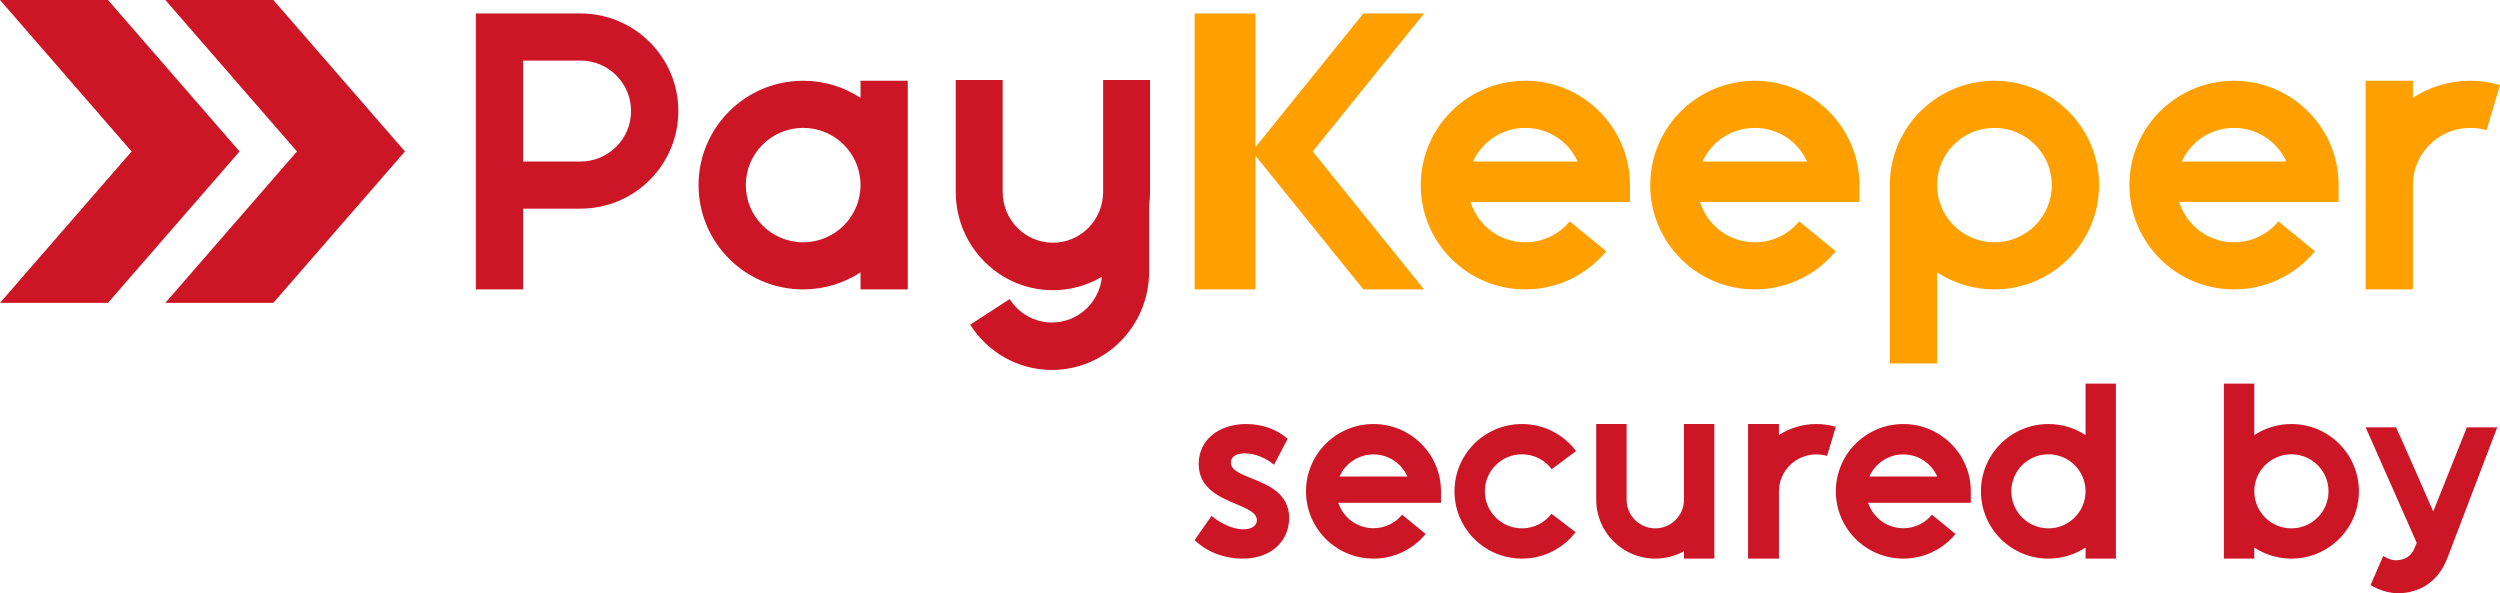 <svg width="118" height="28" viewBox="0 0 118 28" fill="none" xmlns="http://www.w3.org/2000/svg">
<path fill-rule="evenodd" clip-rule="evenodd" d="M0 0H5.097L11.309 7.148L5.097 14.295H0L6.212 7.148L0 0ZM12.902 0H7.805L14.017 7.148L7.805 14.295H12.902L19.114 7.148L12.902 0ZM24.689 0.635H22.459V9.848V13.66H24.689V9.848H27.397C29.948 9.848 32.016 7.786 32.016 5.242C32.016 2.698 29.948 0.635 27.397 0.635H24.689ZM24.689 2.859V7.624H27.397C28.716 7.624 29.786 6.558 29.786 5.242C29.786 3.926 28.716 2.859 27.397 2.859H24.689ZM42.847 3.812H40.617V4.618C39.84 4.108 38.91 3.812 37.91 3.812C35.182 3.812 32.972 6.017 32.972 8.736C32.972 11.456 35.182 13.66 37.91 13.66C38.91 13.66 39.84 13.364 40.617 12.854V13.66H42.847V8.736V3.812ZM40.617 8.736C40.617 10.227 39.405 11.436 37.91 11.436C36.414 11.436 35.202 10.227 35.202 8.736C35.202 7.245 36.414 6.036 37.91 6.036C39.405 6.036 40.617 7.245 40.617 8.736ZM49.697 13.697C47.164 13.697 45.111 11.619 45.111 9.056V3.776H47.325V9.056C47.325 10.382 48.387 11.456 49.697 11.456C51.007 11.456 52.068 10.382 52.068 9.056V3.776H54.282V9.056C54.282 9.275 54.267 9.489 54.238 9.7V12.822C54.238 15.385 52.185 17.462 49.653 17.462C48.032 17.462 46.608 16.611 45.792 15.327L47.655 14.116C48.09 14.801 48.834 15.222 49.653 15.222C50.883 15.222 51.894 14.275 52.013 13.062C51.333 13.465 50.542 13.697 49.697 13.697Z" fill="#CC1626"/>
<path fill-rule="evenodd" clip-rule="evenodd" d="M56.387 0.635H59.254V6.95L64.351 0.635H67.218L61.962 7.148L67.218 13.66H64.351L59.254 7.345V13.66H56.387V0.635ZM71.997 3.812C74.668 3.812 76.845 5.928 76.932 8.572L76.934 8.577V8.732L76.934 8.736L76.934 9.53H69.408C69.748 10.634 70.778 11.436 71.997 11.436C72.82 11.436 73.578 11.071 74.091 10.447L75.815 11.858C74.909 12.958 73.535 13.66 71.997 13.66C69.269 13.66 67.059 11.455 67.059 8.736C67.059 6.017 69.269 3.812 71.997 3.812ZM71.997 6.036C73.095 6.036 74.04 6.687 74.465 7.624H69.528C69.953 6.687 70.899 6.036 71.997 6.036ZM82.828 3.812C85.5 3.812 87.676 5.928 87.763 8.572L87.766 8.577L87.766 8.736L87.766 9.53H80.239C80.579 10.634 81.61 11.436 82.828 11.436C83.651 11.436 84.409 11.071 84.923 10.447L86.646 11.858C85.741 12.958 84.366 13.66 82.828 13.66C80.101 13.66 77.89 11.455 77.89 8.736C77.89 6.017 80.101 3.812 82.828 3.812ZM82.828 6.036C83.926 6.036 84.871 6.687 85.296 7.624H80.359C80.784 6.687 81.73 6.036 82.828 6.036ZM105.446 3.812C108.118 3.812 110.294 5.928 110.381 8.572L110.384 8.577V8.736V9.53H102.857C103.198 10.634 104.228 11.436 105.446 11.436C106.269 11.436 107.028 11.071 107.541 10.447L109.265 11.858C108.359 12.958 106.985 13.66 105.446 13.66C102.719 13.66 100.508 11.455 100.508 8.736C100.508 6.017 102.719 3.812 105.446 3.812ZM105.446 6.036C106.544 6.036 107.49 6.687 107.915 7.624H102.978C103.403 6.687 104.348 6.036 105.446 6.036ZM113.888 3.812H111.658V8.736V13.66H113.888V8.736C113.888 7.245 115.101 6.036 116.596 6.036C116.862 6.036 117.12 6.073 117.367 6.146L118 4.014C117.555 3.883 117.084 3.812 116.596 3.812C115.596 3.812 114.666 4.108 113.888 4.618V3.812ZM94.137 13.66C93.137 13.66 92.207 13.364 91.429 12.854V17.154H89.199V8.736V8.577H89.202C89.286 5.931 91.463 3.812 94.137 3.812C96.864 3.812 99.075 6.017 99.075 8.736C99.075 11.455 96.864 13.66 94.137 13.66ZM96.845 8.736C96.845 10.227 95.633 11.436 94.137 11.436C92.642 11.436 91.429 10.227 91.429 8.736C91.429 7.245 92.642 6.036 94.137 6.036C95.633 6.036 96.845 7.245 96.845 8.736Z" fill="#FFA000"/>
<path fill-rule="evenodd" clip-rule="evenodd" d="M98.438 18.107H99.871V23.19V26.367H98.438V25.844C97.935 26.174 97.333 26.367 96.686 26.367C94.926 26.367 93.5 24.945 93.5 23.19C93.5 21.436 94.926 20.014 96.686 20.014C97.333 20.014 97.935 20.206 98.438 20.537V18.107ZM66.18 24.294C65.849 24.696 65.36 24.932 64.829 24.932C64.054 24.932 63.397 24.429 63.168 23.733H68.014V23.19V23.113L68.013 23.111C67.971 21.393 66.561 20.014 64.829 20.014C63.069 20.014 61.643 21.436 61.643 23.19C61.643 24.945 63.069 26.367 64.829 26.367C65.821 26.367 66.708 25.914 67.292 25.205L66.18 24.294ZM64.829 21.448C64.113 21.448 63.497 21.878 63.227 22.493H66.43C66.16 21.878 65.545 21.448 64.829 21.448ZM89.836 20.014C91.569 20.014 92.979 21.393 93.021 23.111L93.022 23.113V23.19V23.733H88.176C88.404 24.429 89.061 24.932 89.836 24.932C90.368 24.932 90.857 24.696 91.188 24.294L92.3 25.205C91.716 25.914 90.829 26.367 89.836 26.367C88.077 26.367 86.651 24.945 86.651 23.19C86.651 21.436 88.077 20.014 89.836 20.014ZM89.836 21.448C90.553 21.448 91.168 21.878 91.438 22.493H88.235C88.505 21.878 89.12 21.448 89.836 21.448ZM111.34 23.19C111.34 24.945 109.913 26.367 108.154 26.367C107.507 26.367 106.905 26.174 106.402 25.844V26.367H104.968V23.19V18.107H106.402V20.537C106.905 20.206 107.507 20.014 108.154 20.014C109.913 20.014 111.34 21.436 111.34 23.19ZM108.154 24.938C107.186 24.938 106.402 24.155 106.402 23.19C106.402 22.225 107.186 21.443 108.154 21.443C109.122 21.443 109.906 22.225 109.906 23.19C109.906 24.155 109.122 24.938 108.154 24.938ZM96.686 24.938C97.653 24.938 98.438 24.155 98.438 23.19C98.438 22.225 97.653 21.443 96.686 21.443C95.718 21.443 94.933 22.225 94.933 23.19C94.933 24.155 95.718 24.938 96.686 24.938ZM113.062 26.445C112.791 26.445 112.488 26.239 112.488 26.239L111.892 27.611C111.892 27.611 112.456 28 113.192 28C114.08 28 115.055 27.568 115.521 26.326L117.87 20.169H116.437L114.849 24.143C113.251 20.487 113.092 20.169 113.092 20.169H111.658L114.07 25.624L113.961 25.883C113.766 26.358 113.366 26.445 113.062 26.445ZM56.387 25.49L57.187 24.347C57.534 24.648 58.126 24.983 58.682 24.983C59.108 24.983 59.325 24.794 59.325 24.553C59.325 24.204 58.882 24.018 58.351 23.794C57.561 23.462 56.578 23.049 56.578 21.896C56.578 20.762 57.526 20.014 58.83 20.014C59.525 20.014 60.238 20.237 60.777 20.71L60.134 21.939C59.786 21.638 59.247 21.398 58.76 21.398C58.299 21.398 58.099 21.587 58.099 21.836C58.099 22.189 58.543 22.366 59.074 22.578C59.864 22.894 60.847 23.288 60.847 24.45C60.847 25.482 60.073 26.367 58.638 26.367C57.83 26.367 56.978 26.075 56.387 25.49ZM73.23 24.25L74.369 25.119C73.787 25.878 72.869 26.367 71.837 26.367C70.078 26.367 68.652 24.945 68.652 23.19C68.652 21.436 70.078 20.014 71.837 20.014C72.883 20.014 73.811 20.516 74.391 21.291L73.243 22.147C72.913 21.706 72.398 21.443 71.837 21.443C70.87 21.443 70.085 22.225 70.085 23.19C70.085 24.155 70.87 24.938 71.837 24.938C72.391 24.938 72.9 24.681 73.23 24.25ZM79.483 20.014H80.916V23.587V26.367H79.483V26.018C79.082 26.24 78.62 26.367 78.129 26.367C76.59 26.367 75.341 25.122 75.341 23.587V20.014H76.775V23.587C76.775 24.333 77.381 24.938 78.129 24.938C78.877 24.938 79.483 24.333 79.483 23.587V20.014ZM82.509 20.014H83.966V20.533C84.473 20.205 85.081 20.014 85.734 20.014C86.052 20.014 86.36 20.059 86.651 20.144L86.237 21.519C86.076 21.472 85.907 21.448 85.734 21.448C84.757 21.448 83.966 22.228 83.966 23.19V26.367H82.509V23.19V20.014Z" fill="#CC1626"/>
</svg>

